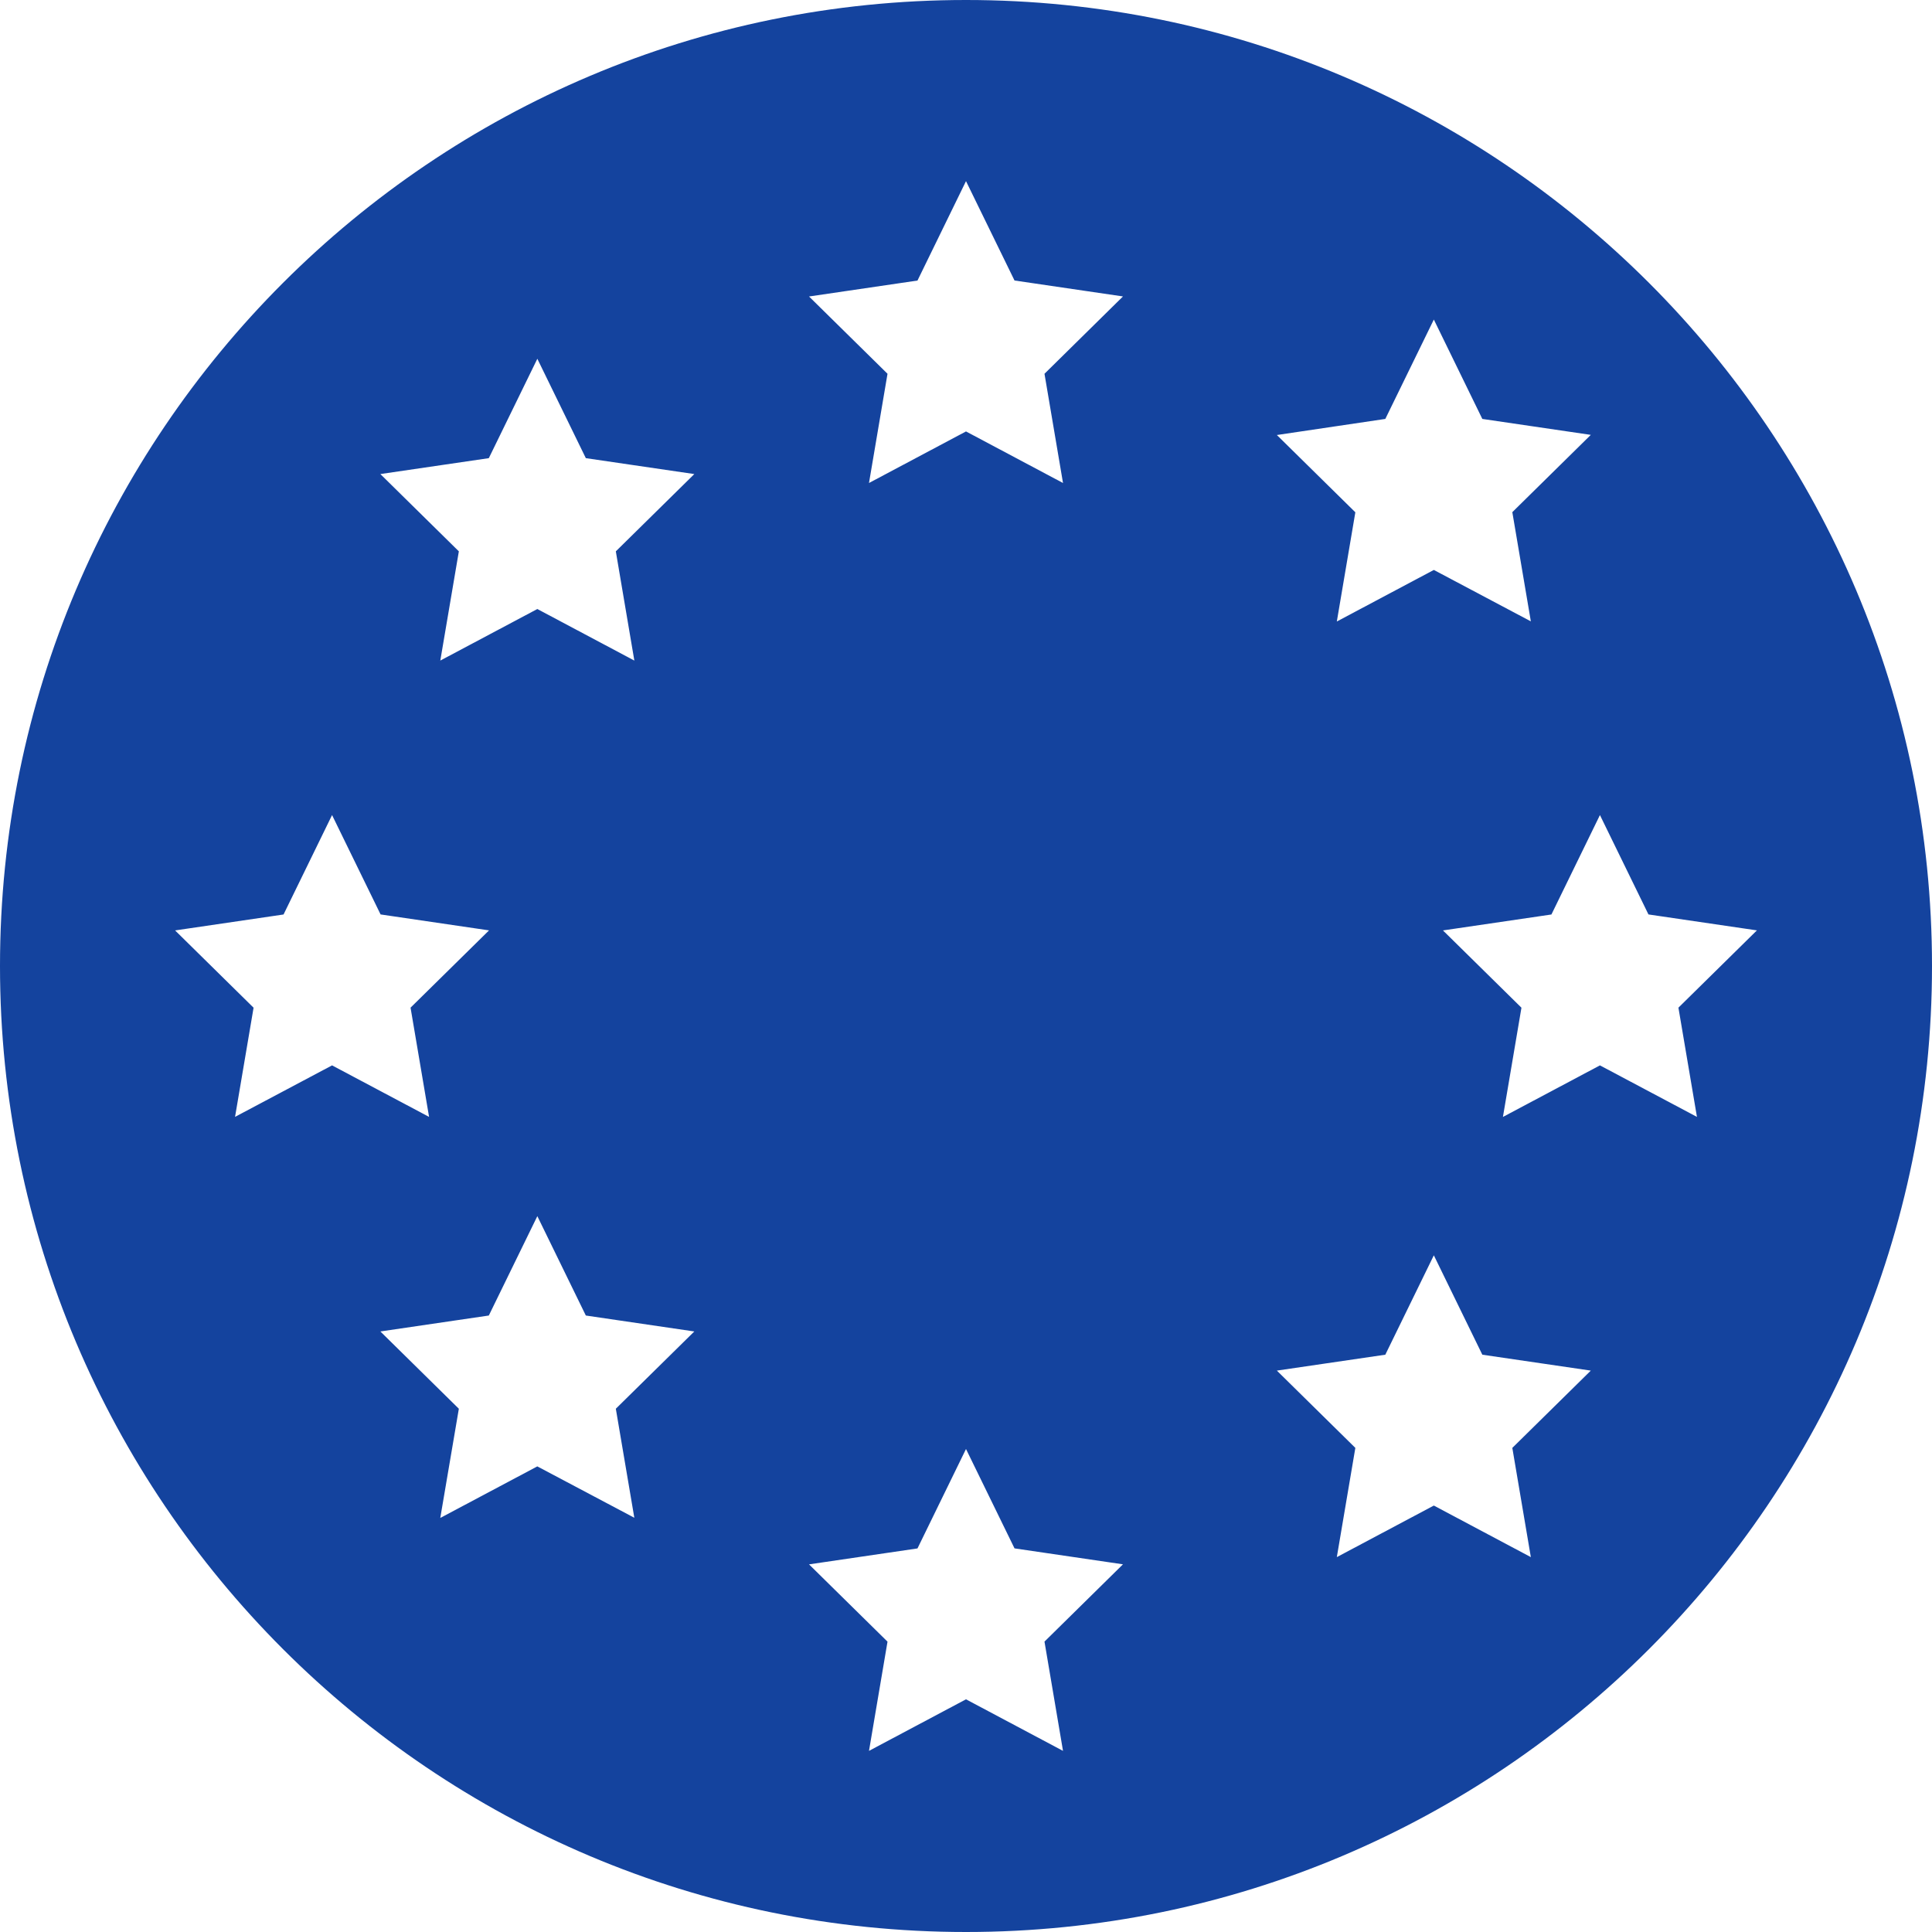 <?xml version="1.0" encoding="UTF-8"?> <svg xmlns="http://www.w3.org/2000/svg" width="512" height="512" viewBox="0 0 512 512" fill="none"><g clip-path="url(#clip0_3188_813)"><path d="M256 0C114.618 0 0 114.618 0 256C0 397.382 114.618 512 256 512C397.382 512 512 397.382 512 256C512 114.618 397.382 0 256 0ZM367.123 111.021L379.981 84.685L392.832 111.021L421.581 115.245L400.781 135.725L405.69 164.666L379.981 151.04L354.272 164.704L359.181 135.763L338.381 115.283L367.123 111.021ZM62.291 295.981L67.2 267.053L46.4 246.573L75.142 242.349L88 216L100.858 242.336L129.6 246.56L108.8 267.04L113.709 295.987L88 282.336L62.291 295.981ZM168.102 402.221L142.394 388.608L116.678 402.272L121.6 373.331L100.8 352.851L129.542 348.627L142.4 322.291L155.251 348.627L184 352.851L163.2 373.331L168.102 402.221ZM163.2 146.112L168.109 175.059L142.4 161.395L116.685 175.059L121.6 146.112L100.8 125.632L129.542 121.414L142.4 95.078L155.251 121.414L184 125.632L163.2 146.112ZM281.709 464L256 450.336L230.291 464L235.2 435.053L214.4 414.573L243.142 410.349L256 384L268.858 410.336L297.6 414.56L276.8 435.04L281.709 464ZM276.8 99.053L281.709 128L256 114.336L230.291 128L235.2 99.053L214.4 78.573L243.142 74.349L256 48L268.858 74.336L297.6 78.56L276.8 99.053ZM405.69 412.653L379.981 398.989L354.272 412.653L359.181 383.706L338.381 363.226L367.123 359.008L379.981 332.672L392.832 359.008L421.581 363.226L400.781 383.706L405.69 412.653ZM424 282.336L398.291 296L403.2 267.053L382.4 246.573L411.142 242.349L424 216L436.858 242.336L465.6 246.56L444.8 267.04L449.709 295.987L424 282.336Z" fill="#14439E"></path></g><defs><clipPath id="clip0_3188_813"><rect width="512" height="512" fill="white"></rect></clipPath></defs></svg> 